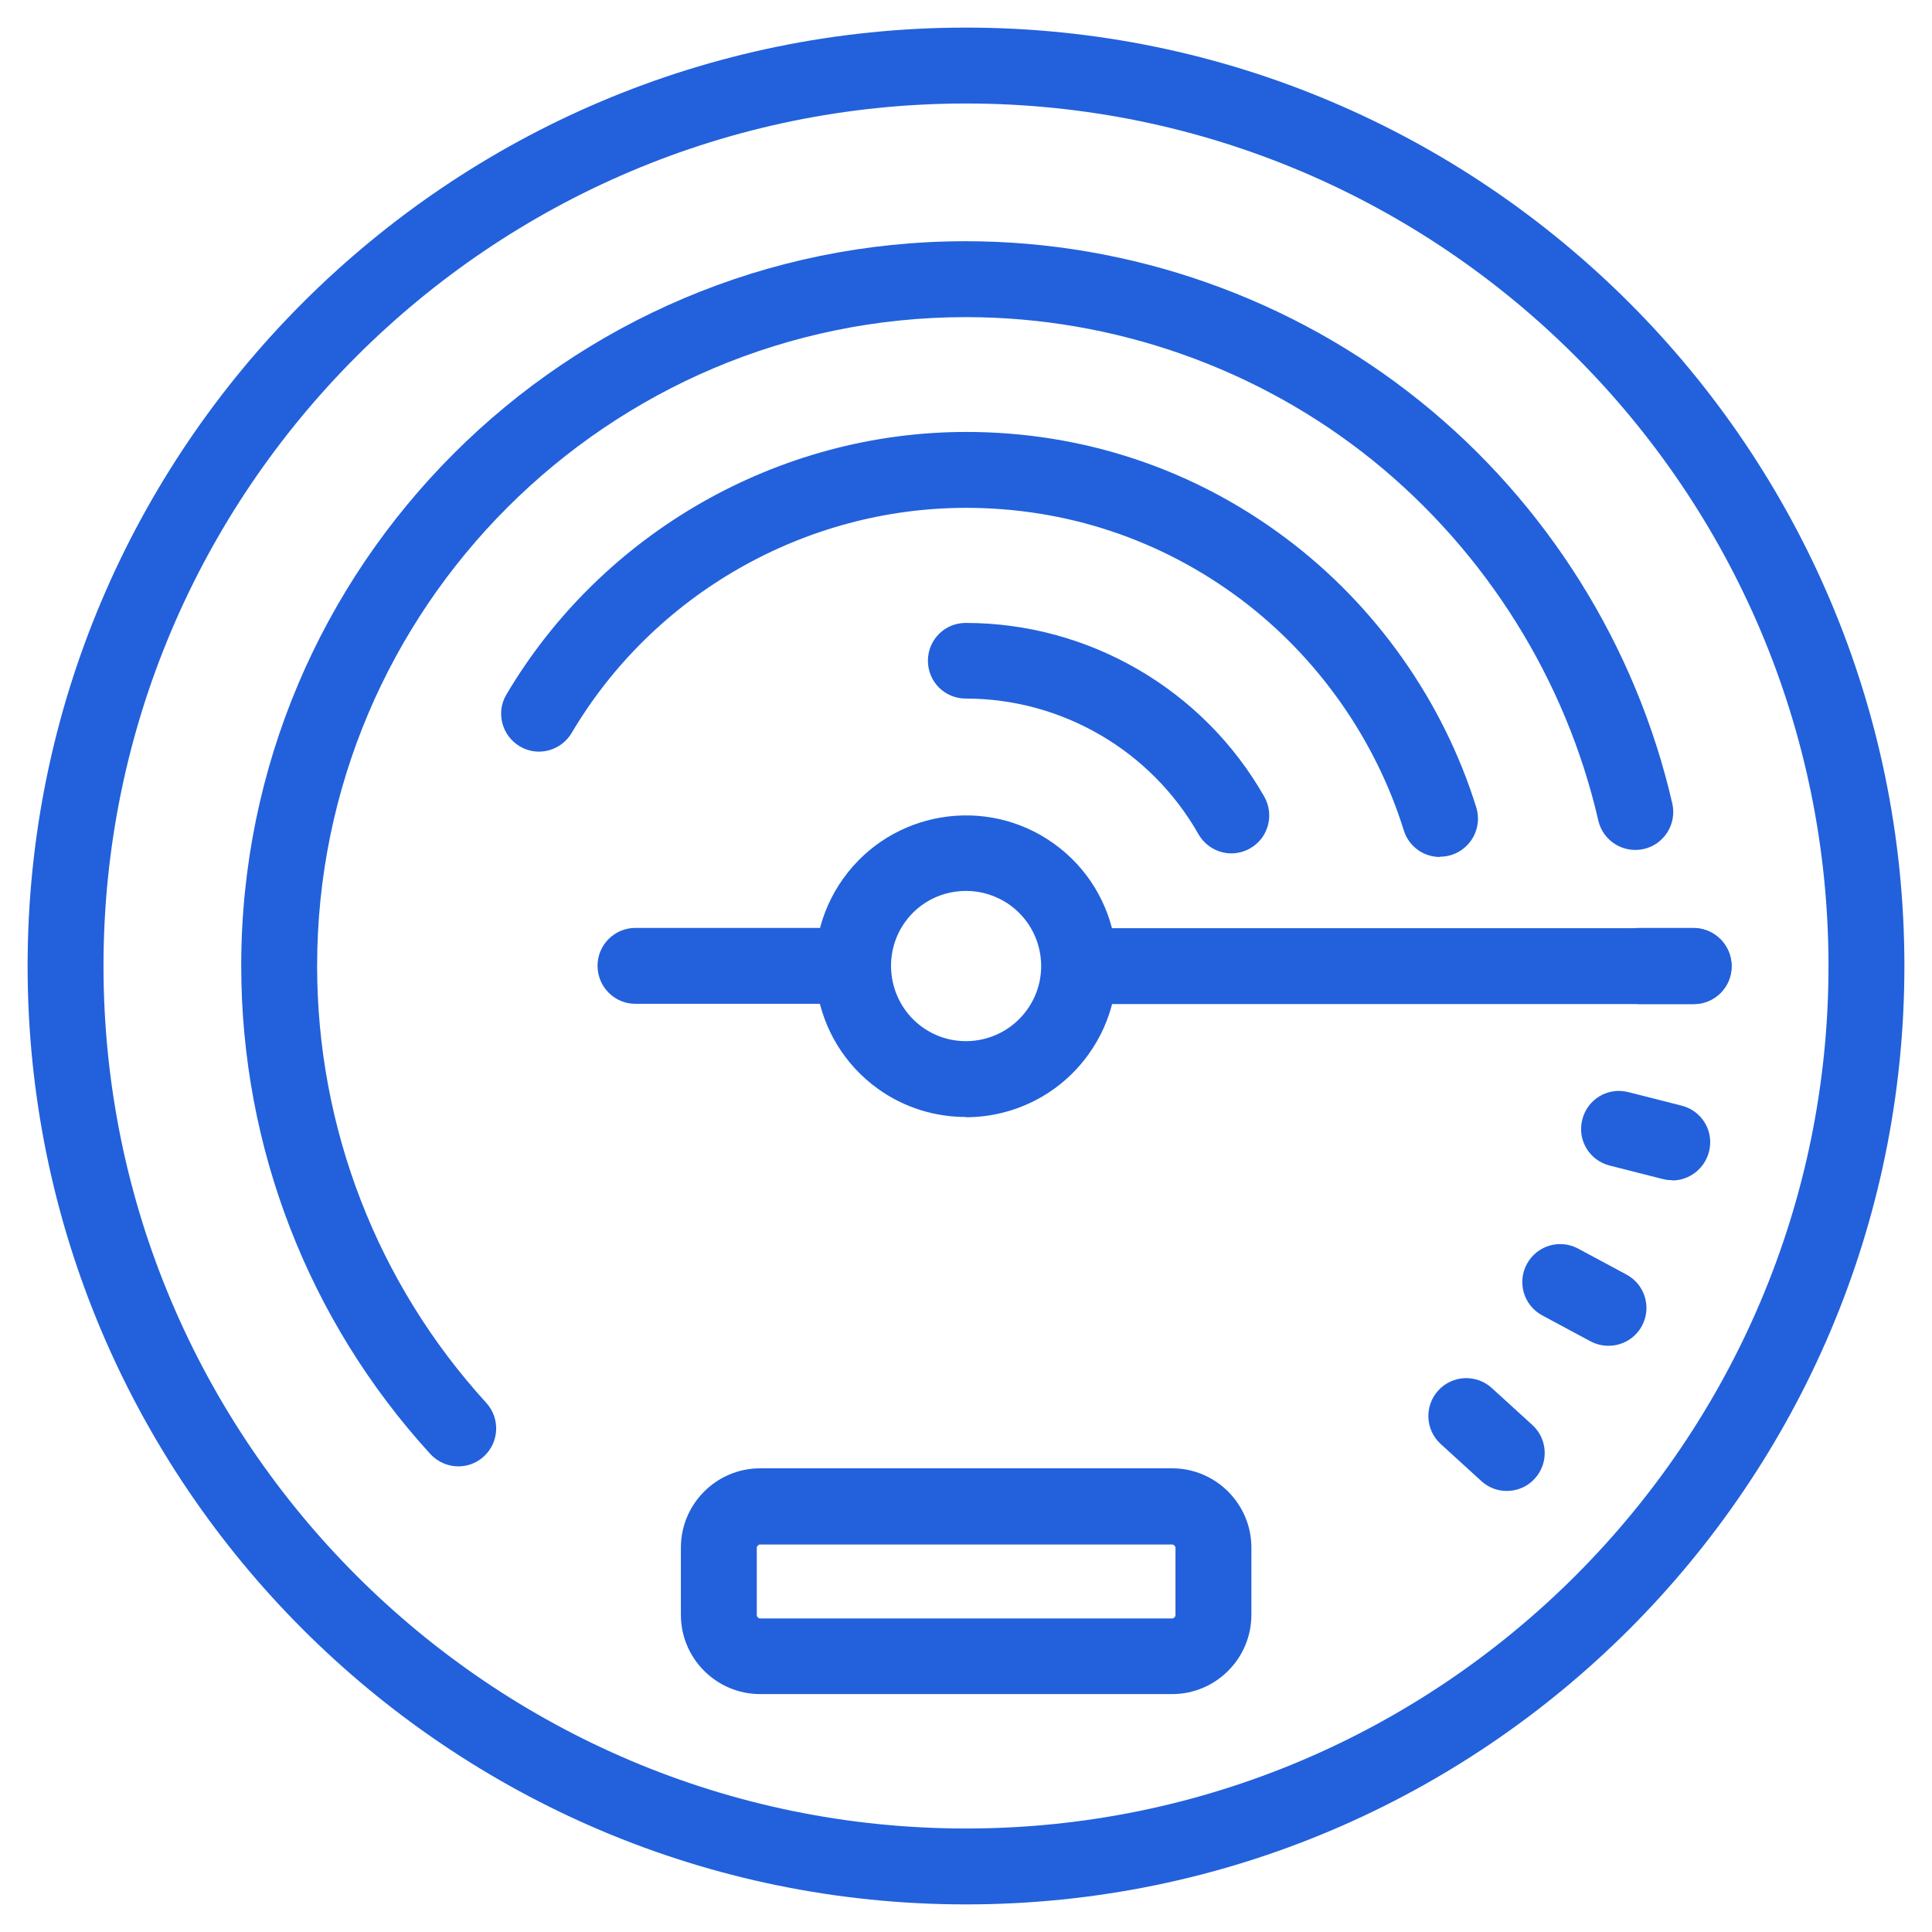 <?xml version="1.0" encoding="UTF-8"?><svg id="a" xmlns="http://www.w3.org/2000/svg" viewBox="0 0 70 70"><defs><style>.b{fill:#2261db;}</style></defs><path class="b" d="M34.99,40.47c-1.1,0-2.22-.33-3.18-1.02-2.45-1.76-3.01-5.18-1.25-7.63,1.76-2.45,5.18-3.01,7.63-1.25h0c2.45,1.76,3.01,5.18,1.25,7.63-1.07,1.49-2.75,2.28-4.45,2.28Zm.01-8.19c-.85,0-1.68,.39-2.21,1.13-.87,1.22-.59,2.92,.62,3.8,1.22,.88,2.92,.6,3.8-.62s.6-2.92-.62-3.8c-.48-.34-1.03-.51-1.58-.51Z"/><path class="b" d="M61.37,36.38h-22.09c-.76,0-1.37-.62-1.37-1.38,0-.76,.62-1.37,1.37-1.37h22.09c.76,0,1.37,.62,1.37,1.38,0,.76-.62,1.37-1.37,1.37Z"/><path class="b" d="M35,69C16.25,69,1,53.75,1,35S16.25,1,35,1s34,15.25,34,34-15.25,34-34,34Zm0-65.25C17.77,3.75,3.75,17.77,3.75,35s14.02,31.25,31.25,31.25,31.25-14.02,31.25-31.25S52.23,3.75,35,3.75Z"/><path class="b" d="M30.82,36.37h-7.8c-.76,0-1.37-.62-1.37-1.38s.62-1.37,1.37-1.37h7.8c.76,0,1.37,.62,1.37,1.38s-.62,1.37-1.37,1.37Z"/><path class="b" d="M16.61,53.13c-.37,0-.74-.15-1.02-.45-4.42-4.84-6.85-11.12-6.85-17.69,0-14.48,11.78-26.25,26.25-26.25,5.98,0,11.83,2.06,16.48,5.81,4.58,3.69,7.81,8.86,9.12,14.56,.17,.74-.29,1.48-1.03,1.65-.74,.17-1.48-.29-1.65-1.03-1.17-5.1-4.07-9.73-8.16-13.04-4.16-3.36-9.4-5.2-14.75-5.2-12.96,0-23.51,10.55-23.51,23.51,0,5.87,2.18,11.5,6.13,15.83,.51,.56,.47,1.43-.09,1.94-.26,.24-.59,.36-.93,.36Z"/><path class="b" d="M52.17,31.05c-.59,0-1.13-.38-1.31-.97-1.03-3.31-3.13-6.29-5.92-8.38-2.89-2.16-6.32-3.3-9.94-3.3-5.84,0-11.32,3.13-14.29,8.16-.39,.65-1.23,.87-1.88,.48s-.87-1.23-.48-1.88c3.47-5.86,9.85-9.51,16.66-9.51,4.21,0,8.22,1.33,11.58,3.85,3.25,2.43,5.7,5.9,6.9,9.76,.22,.72-.18,1.49-.91,1.72-.14,.04-.27,.06-.41,.06Z"/><path class="b" d="M44.62,30.92c-.48,0-.94-.25-1.2-.7-1.72-3.03-4.95-4.91-8.43-4.91-.76,0-1.37-.61-1.37-1.37s.61-1.37,1.37-1.37c4.46,0,8.61,2.41,10.82,6.3,.37,.66,.14,1.5-.52,1.87-.21,.12-.45,.18-.68,.18Z"/><path class="b" d="M42.47,61.38h-14.93c-1.58,0-2.87-1.29-2.87-2.87v-2.44c0-1.58,1.29-2.87,2.87-2.87h14.93c1.58,0,2.87,1.29,2.87,2.87v2.44c0,1.58-1.29,2.87-2.87,2.87Zm-14.93-5.42c-.06,0-.12,.06-.12,.12v2.44c0,.06,.06,.12,.12,.12h14.93c.06,0,.12-.06,.12-.12v-2.44c0-.06-.06-.12-.12-.12h-14.93Z"/><path class="b" d="M61.37,36.38h-1.99c-.76-.01-1.37-.63-1.37-1.39,0-.76,.62-1.37,1.37-1.37h1.99c.76,.01,1.37,.63,1.37,1.39,0,.76-.62,1.37-1.37,1.37Z"/><path class="b" d="M60.59,42.76c-.11,0-.23-.01-.34-.04l-1.93-.49c-.74-.19-1.18-.93-.99-1.67s.93-1.18,1.67-.99l1.93,.49c.74,.19,1.18,.93,.99,1.67-.16,.62-.72,1.04-1.33,1.04Z"/><path class="b" d="M58.28,48.76c-.22,0-.44-.05-.65-.16l-1.75-.94c-.67-.36-.92-1.19-.56-1.86,.36-.67,1.19-.92,1.86-.56l1.75,.94c.67,.36,.92,1.19,.56,1.86-.25,.46-.72,.72-1.21,.72Z"/><path class="b" d="M54.59,54.02c-.33,0-.66-.12-.92-.36l-1.47-1.34c-.56-.51-.6-1.38-.09-1.94,.51-.56,1.38-.6,1.94-.09l1.47,1.34c.56,.51,.6,1.38,.09,1.94-.27,.3-.64,.45-1.02,.45Z"/></svg>